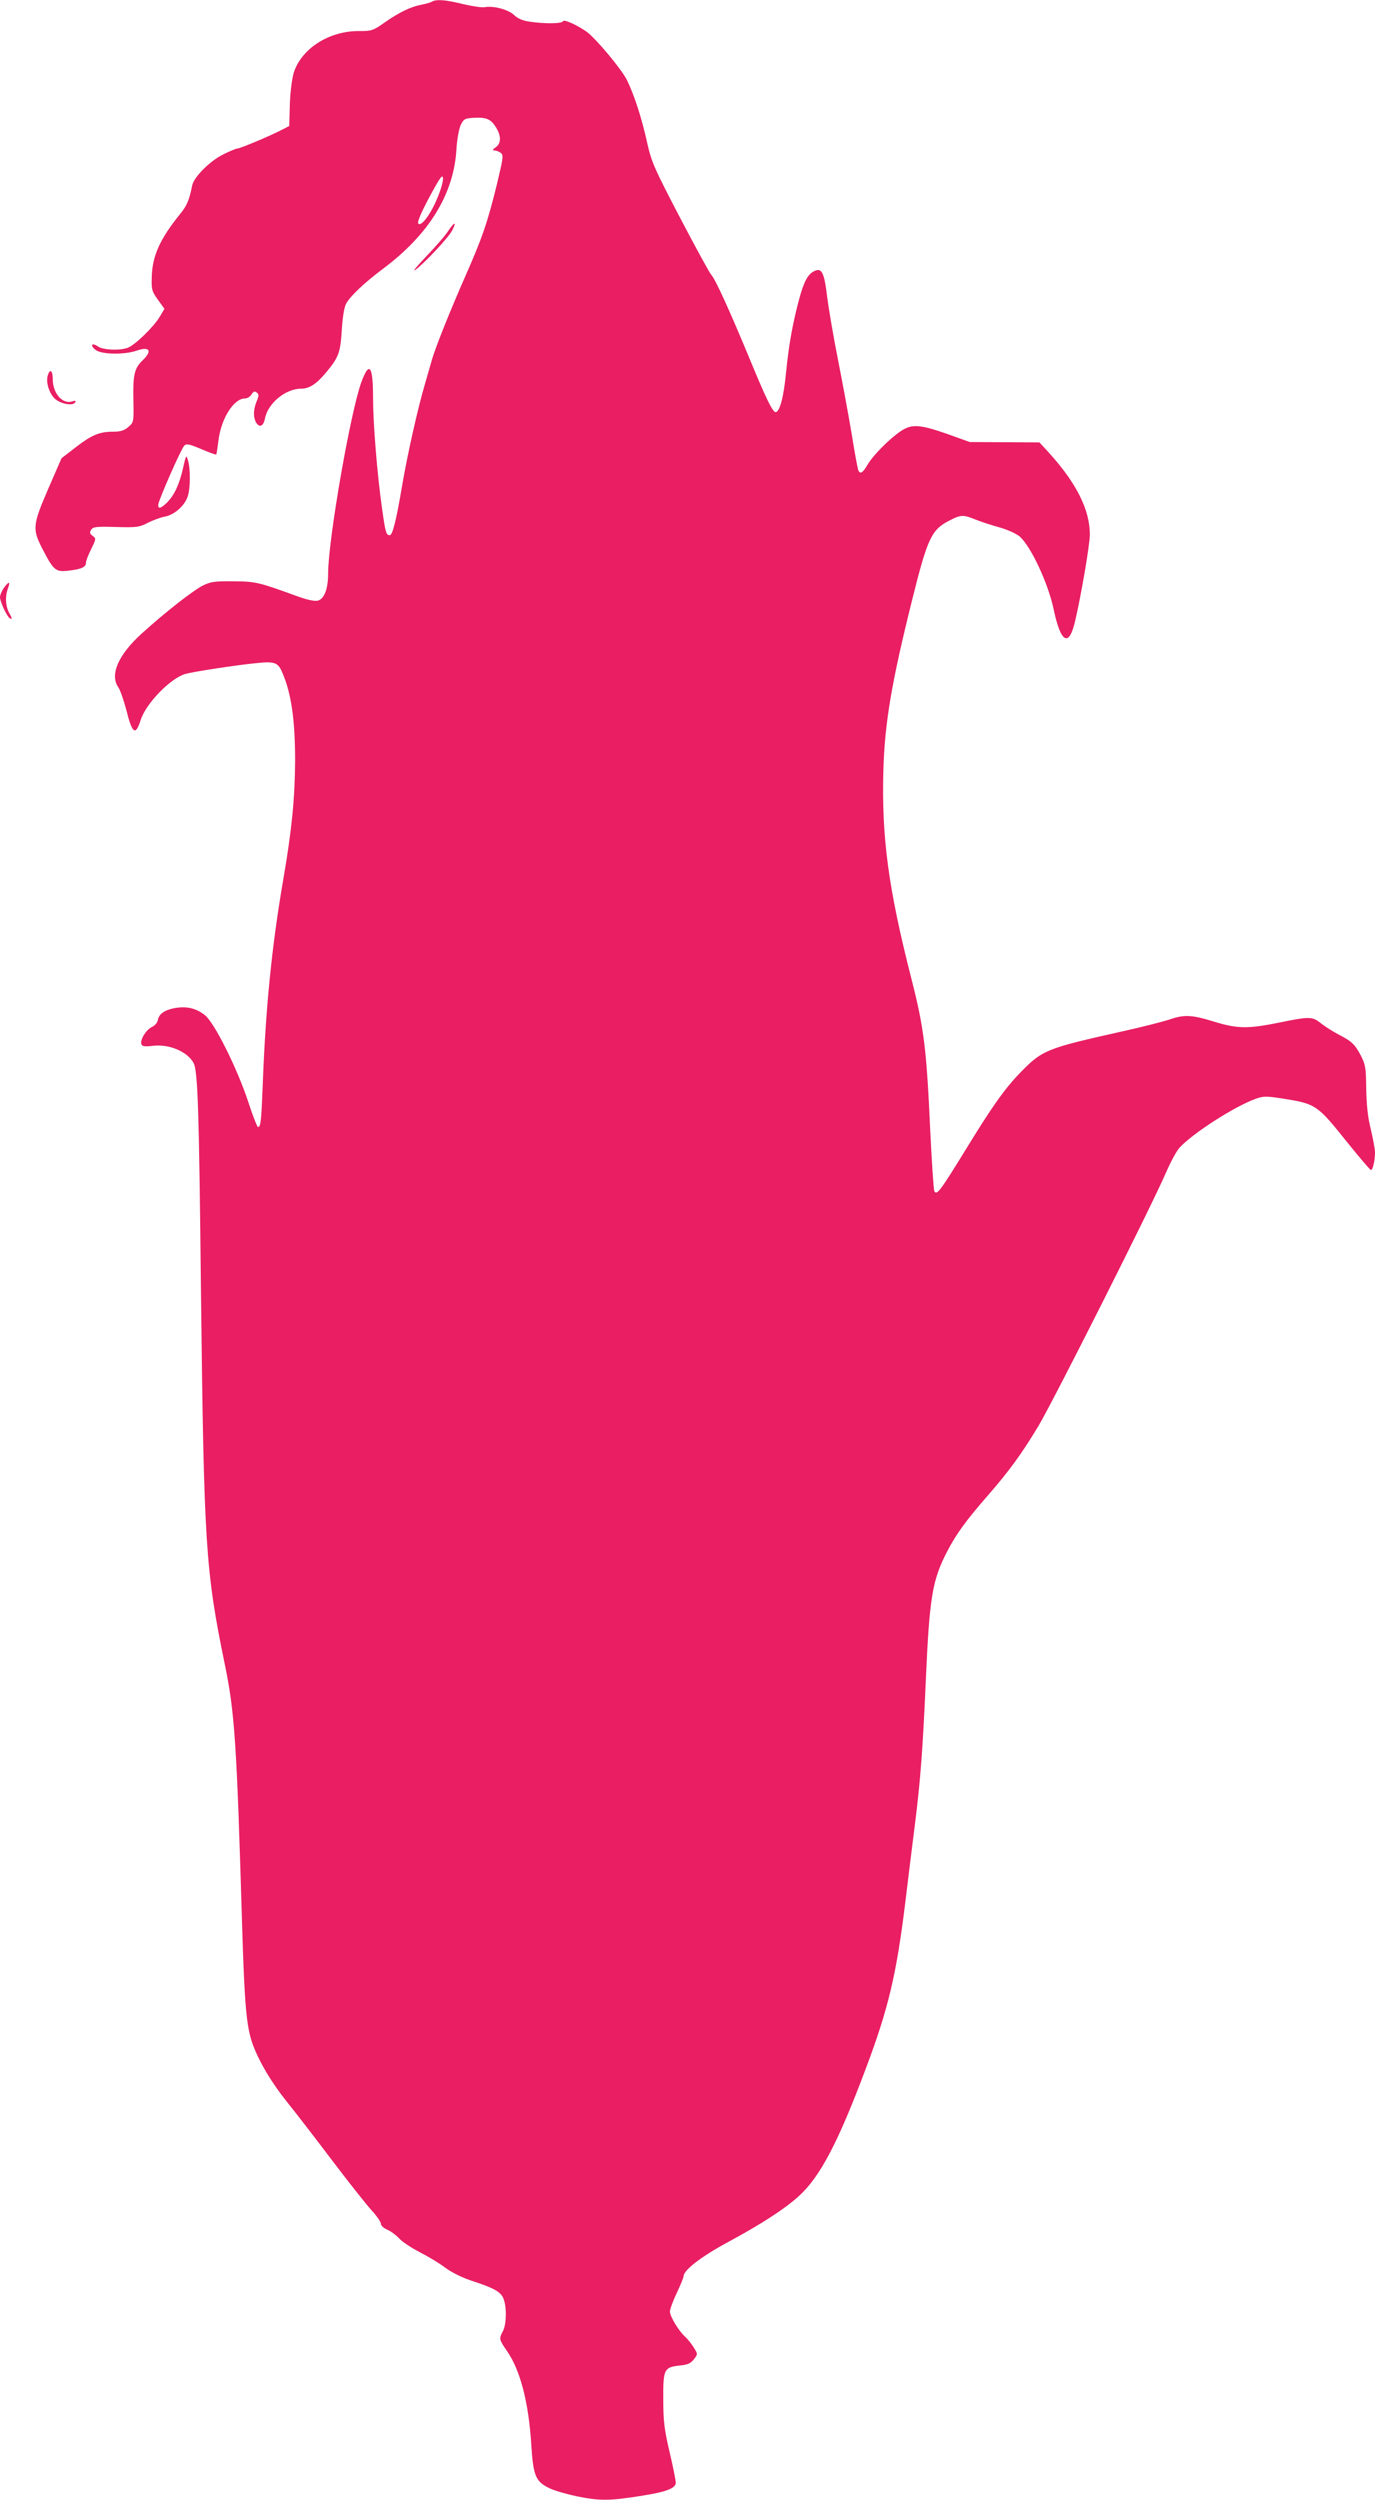 <?xml version="1.0" standalone="no"?>
<!DOCTYPE svg PUBLIC "-//W3C//DTD SVG 20010904//EN"
 "http://www.w3.org/TR/2001/REC-SVG-20010904/DTD/svg10.dtd">
<svg version="1.0" xmlns="http://www.w3.org/2000/svg"
 width="704pt" height="1280pt" viewBox="0 0 704 1280"
 preserveAspectRatio="xMidYMid meet">
<g transform="translate(0,1280) scale(0.1,-0.1)"
fill="#e91e63" stroke="none">
<path d="M2210 12791 c-8 -5 -32 -11 -52 -15 -54 -10 -114 -39 -187 -90 -61
-43 -68 -45 -130 -45 -155 2 -297 -89 -337 -213 -9 -31 -18 -98 -20 -163 l-3
-110 -33 -17 c-58 -31 -218 -98 -231 -98 -8 0 -41 -14 -75 -31 -67 -33 -149
-115 -158 -158 -14 -72 -27 -104 -59 -143 -107 -132 -146 -219 -148 -329 -2
-61 1 -71 31 -113 l34 -47 -25 -42 c-30 -50 -125 -143 -162 -157 -41 -16 -127
-12 -153 6 -32 22 -43 7 -13 -17 29 -24 148 -26 211 -4 67 23 81 -1 30 -50
-42 -40 -50 -75 -47 -203 2 -113 2 -114 -26 -138 -21 -18 -40 -24 -75 -24 -73
0 -111 -16 -192 -78 l-75 -58 -67 -154 c-82 -190 -84 -209 -27 -317 52 -101
65 -112 126 -105 66 7 93 18 93 40 0 10 12 42 27 71 25 52 26 54 7 68 -15 11
-16 17 -7 31 9 15 26 17 127 14 107 -3 120 -1 164 22 26 13 64 27 85 31 48 8
102 55 118 103 14 42 15 142 1 187 -8 28 -10 25 -25 -42 -19 -84 -44 -137 -82
-176 -31 -30 -45 -34 -45 -12 0 21 117 286 133 303 12 12 25 9 87 -17 40 -17
75 -30 77 -28 2 2 7 36 12 75 14 110 78 212 135 212 12 0 27 9 34 21 10 16 16
18 27 9 11 -9 11 -16 -1 -45 -17 -41 -18 -79 -4 -106 17 -30 38 -23 46 16 14
79 105 155 185 155 43 0 80 24 131 86 62 75 71 99 78 214 4 66 12 116 22 135
21 39 94 108 193 182 233 175 359 381 372 609 3 51 13 105 22 124 15 31 20 34
69 37 63 3 86 -7 112 -50 27 -43 26 -82 -2 -101 -16 -11 -18 -16 -7 -16 8 0
23 -6 32 -12 16 -12 14 -23 -18 -158 -49 -200 -76 -278 -163 -475 -76 -173
-152 -362 -170 -425 -5 -19 -22 -75 -36 -125 -36 -121 -90 -362 -116 -515 -32
-189 -50 -260 -65 -260 -18 0 -22 15 -40 145 -24 171 -45 428 -45 560 0 163
-19 188 -59 81 -56 -151 -171 -810 -171 -983 0 -78 -20 -130 -53 -138 -15 -4
-53 4 -98 20 -209 76 -219 78 -334 79 -95 1 -116 -2 -155 -21 -52 -26 -196
-139 -315 -247 -120 -109 -164 -211 -119 -275 9 -13 27 -64 40 -113 31 -125
48 -137 74 -55 27 86 154 216 230 237 44 12 266 46 362 55 96 10 112 4 135
-52 45 -106 64 -241 64 -447 -1 -192 -17 -356 -61 -611 -59 -341 -91 -667
-105 -1055 -7 -177 -10 -210 -24 -210 -4 0 -27 58 -50 129 -57 173 -173 405
-222 444 -46 36 -94 47 -155 36 -53 -10 -81 -31 -86 -62 -2 -12 -15 -28 -31
-35 -30 -15 -61 -66 -53 -88 4 -11 18 -13 59 -8 83 10 177 -30 208 -88 22 -40
28 -236 38 -1173 15 -1292 23 -1423 121 -1901 52 -250 62 -403 90 -1354 12
-396 22 -508 54 -596 33 -91 100 -202 181 -302 39 -48 139 -178 223 -289 84
-111 175 -226 202 -256 28 -30 50 -62 50 -71 0 -10 14 -23 33 -31 17 -7 44
-27 60 -44 15 -17 62 -48 104 -70 43 -22 102 -57 132 -80 32 -24 86 -51 135
-67 119 -39 152 -58 165 -95 16 -45 14 -129 -4 -163 -21 -39 -20 -43 20 -101
69 -99 111 -262 125 -478 10 -162 22 -190 90 -224 25 -13 92 -32 149 -44 114
-23 168 -22 333 5 121 19 168 38 168 66 0 11 -14 82 -32 158 -27 115 -32 158
-32 269 -1 155 4 164 86 173 40 4 55 11 71 32 20 26 20 26 -1 60 -12 19 -31
43 -43 54 -33 29 -79 105 -79 130 0 12 16 55 35 95 19 41 35 79 35 86 0 31 92
102 230 176 170 92 287 168 359 233 109 98 202 275 344 654 116 308 157 483
202 850 14 118 37 301 50 405 27 214 40 382 55 730 19 430 33 516 111 665 45
87 97 158 206 283 110 126 174 214 260 357 78 131 578 1123 652 1295 24 55 55
113 70 129 67 74 284 213 391 251 40 14 54 14 142 0 165 -26 173 -32 325 -222
63 -78 118 -143 122 -143 10 0 21 49 21 91 0 15 -10 68 -21 116 -16 62 -22
124 -24 208 -1 108 -4 125 -27 170 -31 59 -47 74 -113 108 -27 14 -67 39 -89
56 -47 38 -59 38 -216 6 -161 -33 -215 -32 -335 5 -114 35 -152 37 -229 10
-31 -10 -139 -38 -239 -60 -390 -87 -410 -96 -519 -207 -84 -86 -147 -175
-292 -412 -122 -198 -139 -221 -152 -200 -4 7 -13 145 -21 308 -19 421 -32
528 -97 782 -118 462 -153 724 -143 1069 7 241 42 447 148 872 78 314 99 357
190 403 58 30 70 31 134 5 27 -11 82 -29 122 -40 40 -11 86 -32 103 -46 57
-49 147 -240 175 -375 36 -171 78 -194 109 -61 31 131 76 395 76 445 0 128
-69 265 -212 422 l-46 50 -178 1 -179 1 -117 42 c-137 48 -180 51 -234 15 -58
-38 -142 -123 -171 -171 -25 -43 -37 -51 -47 -34 -4 5 -20 92 -36 193 -17 100
-49 274 -71 384 -22 111 -46 253 -54 314 -15 127 -28 152 -68 131 -32 -17 -51
-53 -75 -141 -33 -123 -53 -232 -67 -373 -12 -129 -33 -207 -54 -207 -15 0
-50 72 -132 271 -102 246 -176 410 -198 433 -10 12 -82 144 -160 293 -130 249
-145 282 -167 380 -29 132 -68 250 -104 323 -29 58 -160 214 -207 248 -52 36
-117 65 -121 53 -4 -12 -88 -14 -170 -2 -36 5 -61 16 -80 34 -30 29 -108 49
-152 40 -14 -2 -63 5 -109 16 -89 22 -136 26 -161 12z m30 -1003 c-34 -84 -83
-149 -98 -133 -7 7 12 52 56 135 55 102 68 120 70 98 2 -14 -11 -60 -28 -100z"/>
<path d="M2295 11618 c-15 -24 -67 -83 -114 -132 -47 -49 -72 -80 -55 -68 43
30 170 165 189 202 25 48 12 46 -20 -2z"/>
<path d="M245 10879 c-10 -31 2 -80 28 -112 25 -32 98 -49 112 -27 5 9 1 10
-15 5 -50 -16 -100 41 -100 115 0 43 -14 54 -25 19z"/>
<path d="M21 9792 c-12 -17 -21 -39 -21 -49 0 -23 35 -99 50 -108 14 -8 13 -2
-5 31 -17 34 -19 81 -5 120 15 38 6 40 -19 6z"/>
</g>
</svg>
